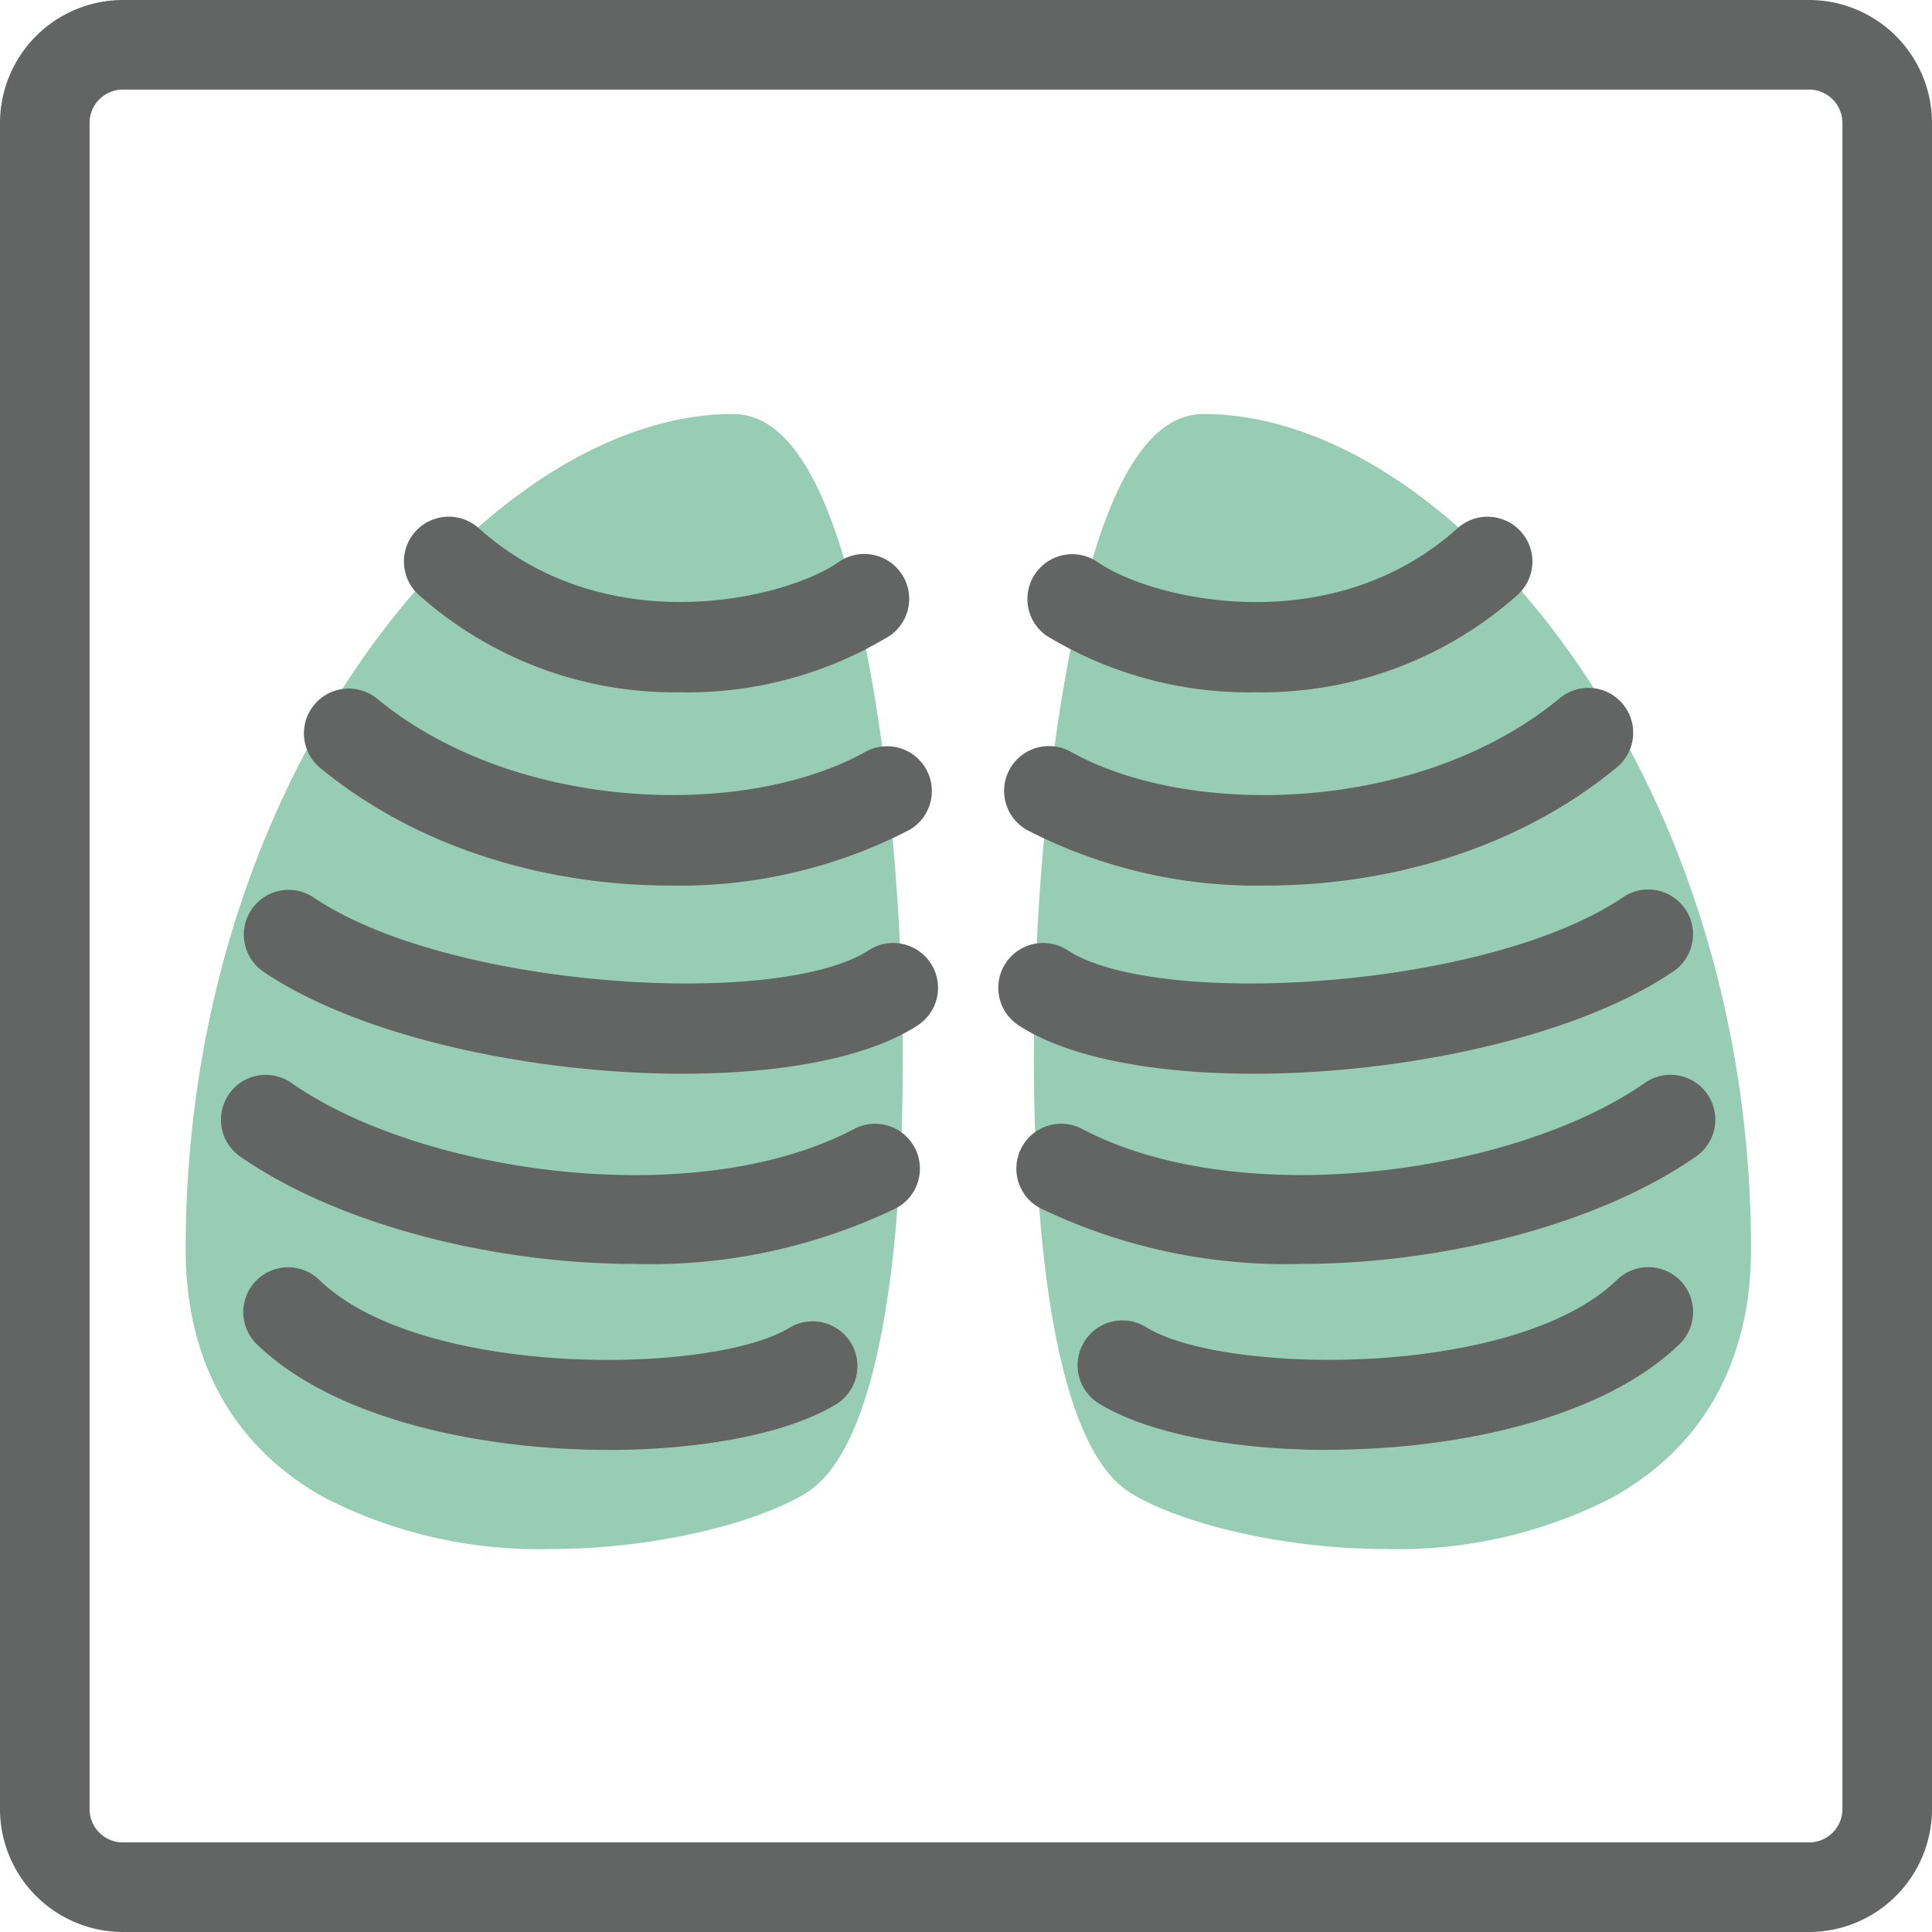 <svg xmlns="http://www.w3.org/2000/svg" xmlns:xlink="http://www.w3.org/1999/xlink" width="110" height="110" viewBox="0 0 110 110"><defs><clipPath id="a"><rect width="110" height="110" fill="none"/></clipPath></defs><g clip-path="url(#a)"><path d="M103,110H7a7.008,7.008,0,0,1-7-7V7A7.008,7.008,0,0,1,7,0h96a7.008,7.008,0,0,1,7,7v96a7.008,7.008,0,0,1-7,7M7,5.1A1.9,1.9,0,0,0,5.1,7v96A1.9,1.9,0,0,0,7,104.9h96a1.9,1.9,0,0,0,1.9-1.9V7A1.9,1.9,0,0,0,103,5.1Z" fill="#636464"/><path d="M57.537,57.923c-12.975,0-29.7,19.461-29.7,46.091,0,19.46,26.464,16.79,33.117,12.632,8.194-5.122,5.121-58.725-3.414-58.724" transform="translate(-15.807 -32.895)" fill="#97cdb4"/><path d="M45.216,119.174a26.7,26.7,0,0,1-12.834-2.917c-5.182-2.872-7.922-7.768-7.921-14.158,0-12.508,3.641-24.539,10.254-33.874,6.064-8.562,13.88-13.674,20.907-13.675,2.67,0,4.783,2.84,6.459,8.683,2.115,7.372,3.368,19.2,3.194,30.128-.115,7.239-.979,19.8-5.466,22.606-2.609,1.631-8.391,3.207-14.591,3.207M55.622,57.465c-5.992,0-13.091,4.769-18.528,12.445-6.267,8.847-9.718,20.278-9.718,32.189,0,5.342,2.16,9.248,6.419,11.609,7.808,4.327,20.457,2.294,24.468-.213,4.94-3.087,5.566-33.594,1.015-49.458-1.488-5.188-3-6.572-3.657-6.572" transform="translate(-13.891 -30.979)" fill="#97cdb4"/><path d="M147.817,57.923c12.975,0,29.7,19.461,29.7,46.091,0,19.46-26.464,16.79-33.117,12.632-8.194-5.122-5.121-58.725,3.414-58.724" transform="translate(-79.283 -32.895)" fill="#97cdb4"/><path d="M156.306,119.174c-6.2,0-11.982-1.576-14.592-3.207-4.487-2.8-5.351-15.367-5.466-22.606-.175-10.93,1.079-22.756,3.194-30.128,1.676-5.843,3.789-8.683,6.459-8.683h0c7.026,0,14.842,5.113,20.907,13.675,6.612,9.335,10.254,21.365,10.254,33.874,0,6.39-2.739,11.286-7.921,14.158a26.7,26.7,0,0,1-12.834,2.917M145.9,57.465c-.658,0-2.169,1.384-3.657,6.572-4.551,15.864-3.925,46.371,1.015,49.458,4.011,2.507,16.66,4.54,24.468.213,4.26-2.361,6.419-6.267,6.419-11.609,0-11.91-3.451-23.342-9.718-32.189-5.437-7.675-12.536-12.444-18.528-12.445" transform="translate(-77.366 -30.979)" fill="#97cdb4"/><path d="M52.832,177.385c-7.426,0-15.671-1.814-20-6.012a2.552,2.552,0,0,1,3.553-3.665c5.818,5.64,22.453,5.417,26.807,2.7a2.552,2.552,0,0,1,2.7,4.328c-2.713,1.7-7.673,2.653-13.064,2.653" transform="translate(-18.204 -94.834)" fill="#636464"/><path d="M68.936,78.082a21.874,21.874,0,0,1-14.864-5.547,2.552,2.552,0,0,1,3.411-3.8c7.247,6.511,17.457,4.053,20.493,1.931A2.552,2.552,0,1,1,80.9,74.854a22.169,22.169,0,0,1-11.963,3.228" transform="translate(-30.227 -38.665)" fill="#636464"/><path d="M60.825,101.887c-6.872,0-14.28-2.03-19.975-6.741A2.552,2.552,0,0,1,44.1,91.213c7.925,6.555,21.035,6.873,27.847,3.059a2.552,2.552,0,0,1,2.494,4.453,28.47,28.47,0,0,1-13.62,3.162" transform="translate(-22.673 -51.468)" fill="#636464"/><path d="M57.073,127.7c-8.551,0-18.419-2.1-23.9-5.829a2.552,2.552,0,0,1,2.87-4.22c7.653,5.205,26.469,6.373,31.625,3.018a2.552,2.552,0,0,1,2.784,4.278c-2.885,1.877-7.857,2.753-13.378,2.753" transform="translate(-18.204 -66.566)" fill="#636464"/><path d="M52.773,152.418c-8.447,0-17.174-2.393-22.5-6.1a2.552,2.552,0,1,1,2.918-4.187c7.354,5.125,22.941,7.378,32.015,2.6a2.552,2.552,0,0,1,2.377,4.517,32.236,32.236,0,0,1-14.811,3.172" transform="translate(-16.571 -80.454)" fill="#636464"/><path d="M156.256,177.385c-5.392,0-10.35-.957-13.064-2.653A2.552,2.552,0,1,1,145.9,170.4c4.353,2.72,20.988,2.944,26.807-2.7a2.552,2.552,0,0,1,3.553,3.665c-4.33,4.2-12.576,6.012-20,6.012" transform="translate(-80.638 -94.834)" fill="#636464"/><path d="M148.4,78.082a22.164,22.164,0,0,1-11.963-3.228,2.552,2.552,0,0,1,2.923-4.184c3.037,2.122,13.248,4.58,20.493-1.931a2.552,2.552,0,1,1,3.411,3.8A21.875,21.875,0,0,1,148.4,78.082" transform="translate(-76.863 -38.666)" fill="#636464"/><path d="M147.231,101.887a28.464,28.464,0,0,1-13.62-3.162,2.552,2.552,0,0,1,2.495-4.453c6.811,3.815,19.922,3.5,27.847-3.059a2.552,2.552,0,0,1,3.253,3.933c-5.694,4.71-13.1,6.741-19.975,6.741" transform="translate(-75.137 -51.468)" fill="#636464"/><path d="M146.079,127.7c-5.522,0-10.493-.875-13.379-2.753a2.552,2.552,0,0,1,2.784-4.278c5.155,3.354,23.972,2.188,31.625-3.018a2.552,2.552,0,1,1,2.871,4.22c-5.481,3.729-15.351,5.829-23.9,5.829" transform="translate(-74.702 -66.566)" fill="#636464"/><path d="M150.1,152.418a32.231,32.231,0,0,1-14.811-3.172,2.552,2.552,0,1,1,2.377-4.517c9.074,4.776,24.661,2.522,32.015-2.6a2.552,2.552,0,1,1,2.918,4.187c-5.326,3.711-14.054,6.1-22.5,6.1" transform="translate(-76.058 -80.454)" fill="#636464"/></g></svg>